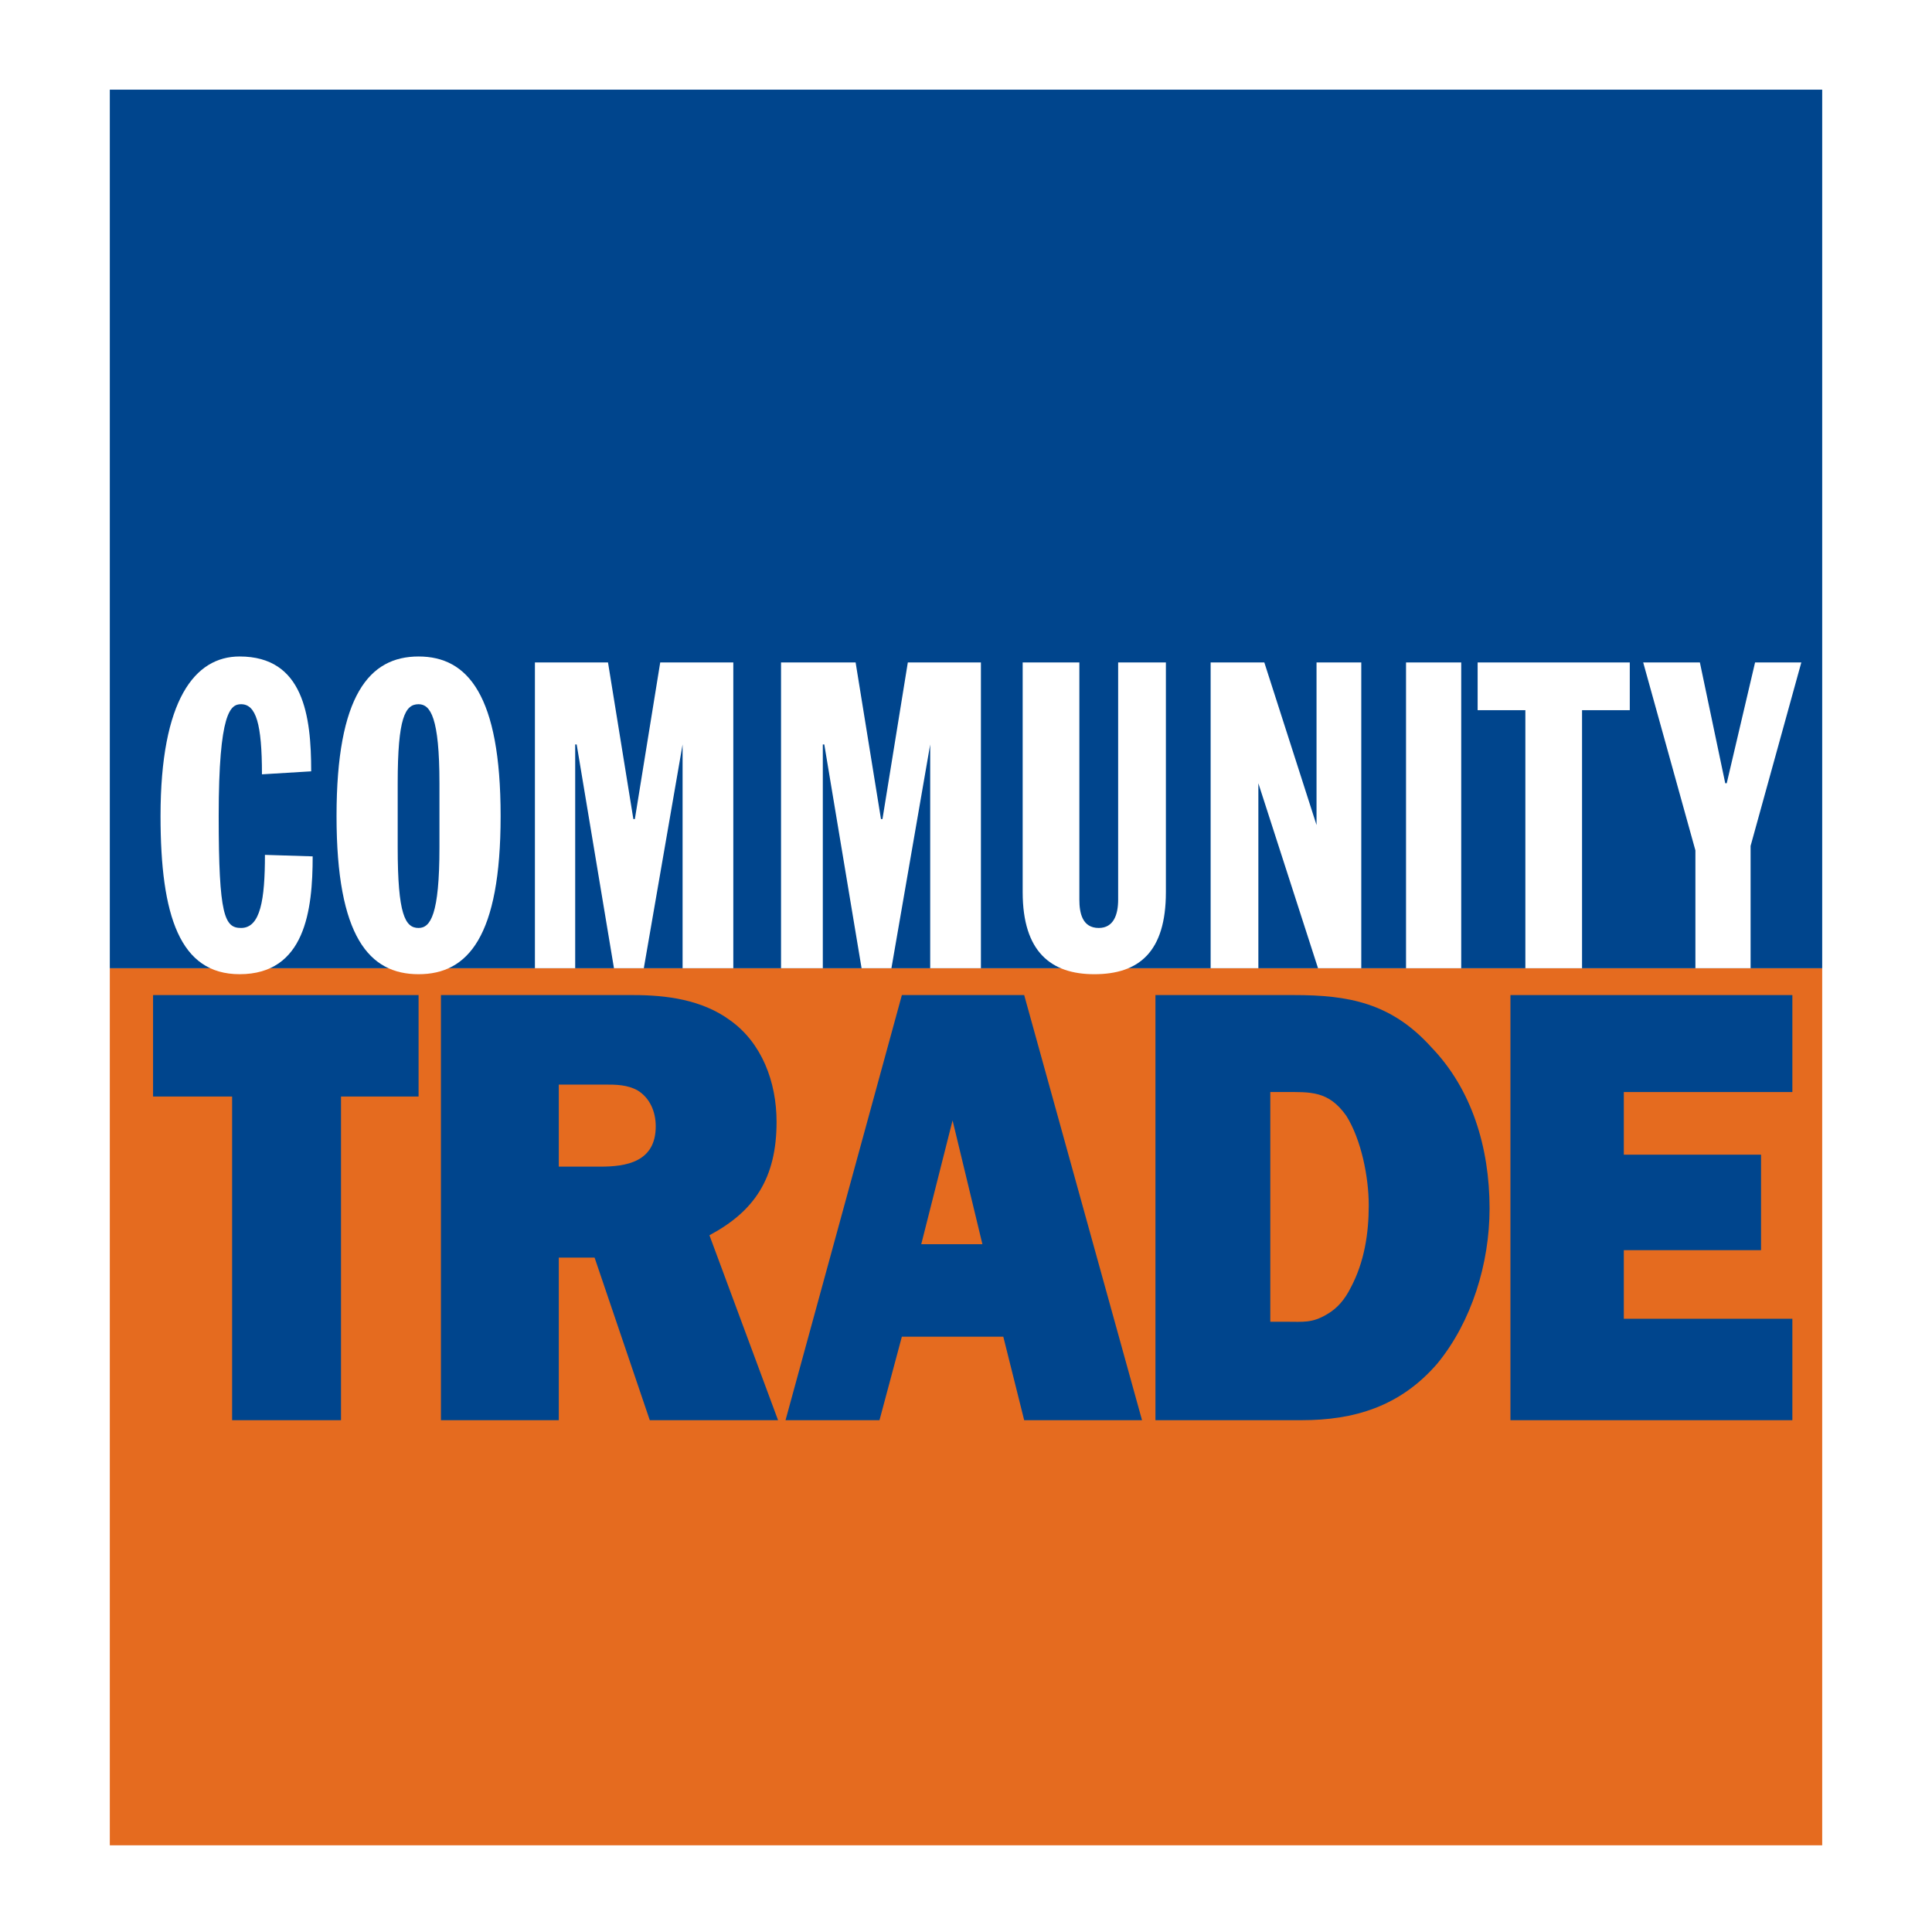 <?xml version="1.0" encoding="utf-8"?>
<!-- Generator: Adobe Illustrator 13.0.0, SVG Export Plug-In . SVG Version: 6.00 Build 14948)  -->
<!DOCTYPE svg PUBLIC "-//W3C//DTD SVG 1.0//EN" "http://www.w3.org/TR/2001/REC-SVG-20010904/DTD/svg10.dtd">
<svg version="1.0" id="Layer_1" xmlns="http://www.w3.org/2000/svg" xmlns:xlink="http://www.w3.org/1999/xlink" x="0px" y="0px"
	 width="192.756px" height="192.756px" viewBox="0 0 192.756 192.756" enable-background="new 0 0 192.756 192.756"
	 xml:space="preserve">
<g>
	<polygon fill-rule="evenodd" clip-rule="evenodd" fill="#FFFFFF" points="0,0 192.756,0 192.756,192.756 0,192.756 0,0 	"/>
	<polygon fill-rule="evenodd" clip-rule="evenodd" fill="#FFFFFF" points="10.956,8.648 181.801,8.648 181.801,184.107 
		10.956,184.107 10.956,8.648 	"/>
	<polygon fill-rule="evenodd" clip-rule="evenodd" fill="#E56B1F" points="10.956,96.601 181.801,96.601 181.801,184.107 
		10.956,184.107 10.956,96.601 	"/>
	<polygon fill-rule="evenodd" clip-rule="evenodd" fill="#00458D" points="10.956,8.946 181.801,8.946 181.801,96.601 
		10.956,96.601 10.956,8.946 	"/>
	<path fill-rule="evenodd" clip-rule="evenodd" fill="#FFFFFF" d="M26.135,77.254c0-5.06-0.596-6.994-2.083-6.994
		c-1.042,0-2.233,0.744-2.233,11.161c0,9.971,0.596,11.162,2.233,11.162c1.935,0,2.381-2.828,2.381-7.292l4.762,0.149
		c0,5.357-0.744,11.756-7.292,11.756c-5.953,0-7.887-5.804-7.887-15.775c0-11.608,3.423-15.924,7.887-15.924
		c6.399,0,7.144,5.953,7.144,11.459L26.135,77.254L26.135,77.254z"/>
	<path fill-rule="evenodd" clip-rule="evenodd" fill="#FFFFFF" d="M41.761,65.498c4.911,0,8.186,3.869,8.186,15.924
		s-3.274,15.775-8.186,15.775s-8.185-3.72-8.185-15.775S36.85,65.498,41.761,65.498L41.761,65.498z M39.678,84.546
		c0,6.697,0.744,8.037,2.083,8.037c1.191,0,2.083-1.339,2.083-8.037v-6.399c0-6.548-0.893-7.887-2.083-7.887
		c-1.339,0-2.083,1.339-2.083,7.887V84.546L39.678,84.546z"/>
	<polygon fill-rule="evenodd" clip-rule="evenodd" fill="#FFFFFF" points="53.369,66.093 60.661,66.093 63.191,81.719 63.34,81.719 
		65.87,66.093 73.162,66.093 73.162,96.601 68.102,96.601 68.102,74.277 68.102,74.277 64.233,96.601 61.256,96.601 57.536,74.277 
		57.387,74.277 57.387,96.601 53.369,96.601 53.369,66.093 	"/>
	<polygon fill-rule="evenodd" clip-rule="evenodd" fill="#FFFFFF" points="77.924,66.093 85.365,66.093 87.895,81.719 
		88.044,81.719 90.574,66.093 97.866,66.093 97.866,96.601 92.806,96.601 92.806,74.277 92.806,74.277 88.937,96.601 85.96,96.601 
		82.24,74.277 82.092,74.277 82.092,96.601 77.924,96.601 77.924,66.093 	"/>
	<path fill-rule="evenodd" clip-rule="evenodd" fill="#FFFFFF" d="M102.033,66.093h5.655v23.662c0,1.34,0.298,2.828,1.935,2.828
		c1.488,0,1.935-1.339,1.935-2.828V66.093h4.763v22.918c0,5.954-2.68,8.186-7.144,8.186c-4.315,0-7.144-2.232-7.144-8.186V66.093
		L102.033,66.093z"/>
	<polygon fill-rule="evenodd" clip-rule="evenodd" fill="#FFFFFF" points="120.785,66.093 126.142,66.093 131.351,82.314 
		131.351,82.314 131.351,66.093 135.815,66.093 135.815,96.601 131.5,96.601 125.547,78.147 125.547,78.147 125.547,96.601 
		120.785,96.601 120.785,66.093 	"/>
	<polygon fill-rule="evenodd" clip-rule="evenodd" fill="#FFFFFF" points="140.28,66.093 145.786,66.093 145.786,96.601 
		140.28,96.601 140.28,66.093 	"/>
	<polygon fill-rule="evenodd" clip-rule="evenodd" fill="#FFFFFF" points="152.186,70.855 147.424,70.855 147.424,66.093 
		162.603,66.093 162.603,70.855 157.841,70.855 157.841,96.601 152.186,96.601 152.186,70.855 	"/>
	<polygon fill-rule="evenodd" clip-rule="evenodd" fill="#FFFFFF" points="169.151,84.845 163.942,66.093 169.598,66.093 
		172.128,78.147 172.276,78.147 175.104,66.093 179.718,66.093 174.657,84.398 174.657,96.601 169.151,96.601 169.151,84.845 	"/>
	<polygon fill-rule="evenodd" clip-rule="evenodd" fill="#00458D" points="34.022,141.693 23.158,141.693 23.158,109.4 
		15.271,109.4 15.271,99.279 41.761,99.279 41.761,109.4 34.022,109.4 34.022,141.693 	"/>
	<path fill-rule="evenodd" clip-rule="evenodd" fill="#00458D" d="M64.828,141.693l-5.506-16.221H55.75v16.221H43.993V99.279h19.198
		c3.274,0,6.846,0.447,9.673,2.531c3.125,2.232,4.614,6.102,4.614,10.119c0,5.654-2.232,8.93-6.697,11.311l6.846,18.453H64.828
		L64.828,141.693z M59.917,116.395c2.53,0,5.506-0.447,5.506-4.02c0-1.486-0.595-2.826-1.786-3.57
		c-1.042-0.596-2.232-0.596-3.274-0.596H55.75v8.186H59.917L59.917,116.395z"/>
	<path fill-rule="evenodd" clip-rule="evenodd" fill="#00458D" d="M100.099,133.359h-10.12l-2.232,8.334h-9.375l11.608-42.414
		h12.203l11.757,42.414h-11.757L100.099,133.359L100.099,133.359z M98.015,124.133l-2.976-12.352l-3.125,12.352H98.015
		L98.015,124.133z"/>
	<path fill-rule="evenodd" clip-rule="evenodd" fill="#00458D" d="M115.278,99.279h13.84c5.358,0,9.674,0.744,13.691,5.209
		c4.019,4.168,5.805,9.971,5.805,16.072c0,5.506-1.786,11.311-5.209,15.479c-3.721,4.314-8.334,5.654-13.543,5.654h-14.584V99.279
		L115.278,99.279z M128.374,131.871c1.638,0,2.53,0.148,4.019-0.744c1.042-0.596,1.786-1.488,2.381-2.678
		c1.34-2.531,1.786-5.357,1.786-8.186s-0.744-6.549-2.232-8.93c-1.786-2.529-3.571-2.381-6.25-2.381h-1.34v22.918H128.374
		L128.374,131.871z"/>
	<polygon fill-rule="evenodd" clip-rule="evenodd" fill="#00458D" points="178.825,141.693 150.697,141.693 150.697,99.279 
		178.825,99.279 178.825,108.953 162.008,108.953 162.008,115.203 175.699,115.203 175.699,124.729 162.008,124.729 
		162.008,131.574 178.825,131.574 178.825,141.693 	"/>
</g>
</svg>
